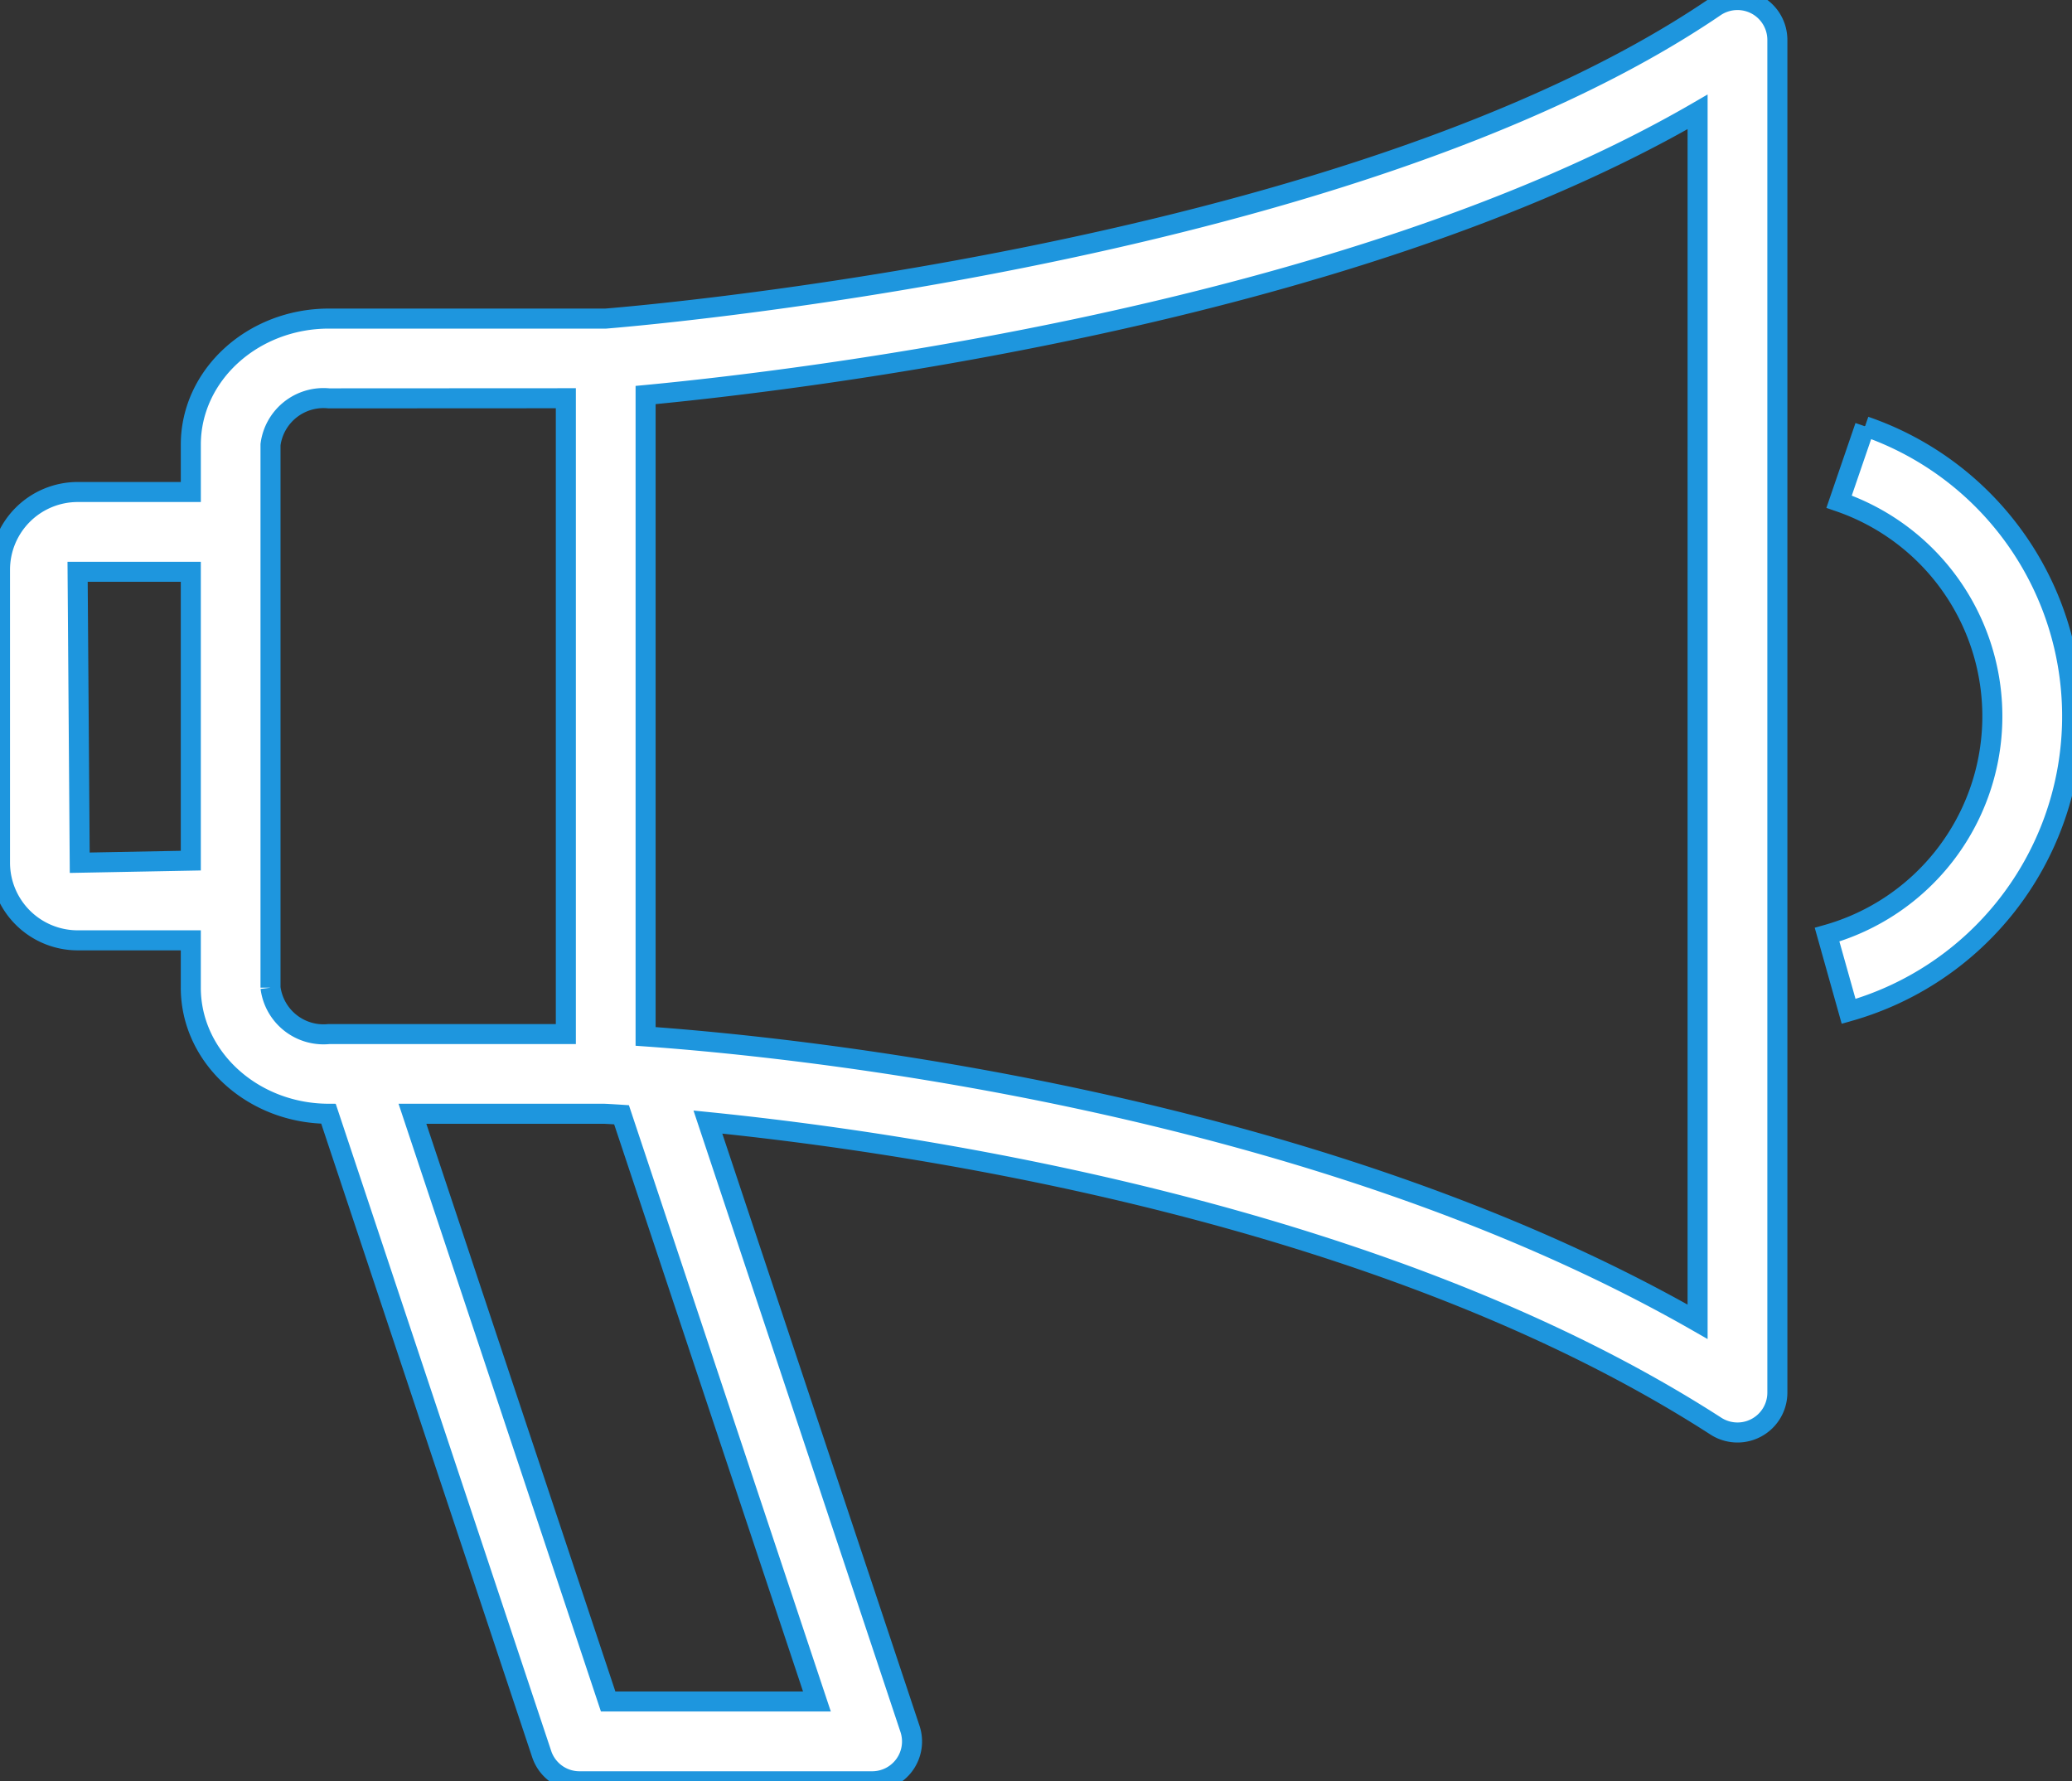 <svg xmlns="http://www.w3.org/2000/svg" xmlns:xlink="http://www.w3.org/1999/xlink" width="103.404" height="88.896" viewBox="0 0 103.404 88.896"><rect x="0" y="0" width="103.404" height="88.896" fill="#333333" stroke="none"/><defs><clipPath id="a"><rect width="103.404" height="88.897" fill="#fff" stroke="#1e96de" stroke-width="1"></rect></clipPath></defs><g transform="translate(0 0)"><g transform="translate(0 0)" clip-path="url(#a)"><path d="M87.638.23a2,2,0,0,0-2.05.115C66.945,13.033,30.45,15.881,30.23,15.9H16.414c-3.8,0-6.891,2.822-6.891,6.292v2.363H3.873A3.879,3.879,0,0,0,0,28.433V43.057a3.877,3.877,0,0,0,3.873,3.873H9.522v2.363c0,3.462,3.081,6.282,6.871,6.293l10.638,31.95A1.986,1.986,0,0,0,28.917,88.9H43.527a1.987,1.987,0,0,0,1.886-2.617L35.328,56c10.283,1.036,33.722,4.479,50.3,15.173A1.99,1.99,0,0,0,88.7,69.5V1.988A1.994,1.994,0,0,0,87.638.23M9.522,42.952l-5.543.105L3.873,28.537H9.522ZM13.5,49.293v-27.1a2.667,2.667,0,0,1,2.913-2.312l11.826-.006V51.608H16.414A2.667,2.667,0,0,1,13.5,49.293M40.769,84.918H30.35L20.583,55.586h9.563c.03,0,.338.015.872.05Zm43.95-18.951c-19.495-11.162-45.17-13.722-52.5-14.241V19.715c7.4-.7,34.89-3.917,52.5-14.132Z" transform="translate(0 0)" fill="#fff" stroke="#1e96de" stroke-width="1"></path><path d="M103.465,23.7l-1.29,3.763a11.324,11.324,0,0,1-.6,21.609l1.075,3.828a15.3,15.3,0,0,0,.82-29.2" transform="translate(-10.394 -2.425)" fill="#fff" stroke="#1e96de" stroke-width="1"></path></g></g></svg>